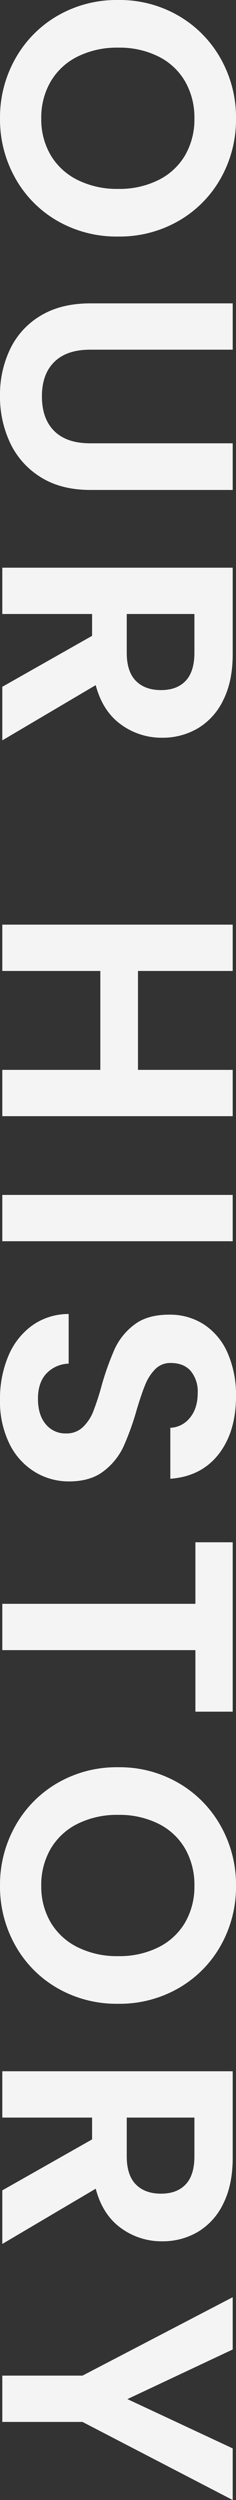 <svg xmlns="http://www.w3.org/2000/svg" width="92.235" height="974.853" viewBox="0 0 92.235 974.853">
  <rect x="0" y="0" width="92.235" height="974.853" fill="#333333" stroke="none"/>
  <path id="パス_12200" data-name="パス 12200" d="M50.7.9a46.652,46.652,0,0,1-23.22-5.934,44.3,44.3,0,0,1-16.77-16.448,46.01,46.01,0,0,1-6.192-23.8,45.763,45.763,0,0,1,6.192-23.671A44.3,44.3,0,0,1,27.477-85.4,46.652,46.652,0,0,1,50.7-91.332,46.546,46.546,0,0,1,73.981-85.4,43.964,43.964,0,0,1,90.622-68.951,46.136,46.136,0,0,1,96.75-45.279a46.386,46.386,0,0,1-6.128,23.8A43.831,43.831,0,0,1,73.917-5.031,46.652,46.652,0,0,1,50.7.9Zm0-16.125A27.511,27.511,0,0,0,65.016-18.9a25.2,25.2,0,0,0,9.675-10.514,34.5,34.5,0,0,0,3.483-15.867,34.1,34.1,0,0,0-3.483-15.8,24.86,24.86,0,0,0-9.675-10.385A27.9,27.9,0,0,0,50.7-75.078a28.246,28.246,0,0,0-14.383,3.612,24.735,24.735,0,0,0-9.74,10.385,34.1,34.1,0,0,0-3.483,15.8,34.5,34.5,0,0,0,3.483,15.867A25.071,25.071,0,0,0,36.314-18.9,27.857,27.857,0,0,0,50.7-15.222Zm90.171-74.82v55.728q0,9.159,4.773,14t13.416,4.837q8.772,0,13.545-4.837t4.773-14V-90.042h18.189v55.6q0,11.481-4.966,19.414A31.5,31.5,0,0,1,177.311-3.1,42.179,42.179,0,0,1,158.8.9a41.052,41.052,0,0,1-18.253-4,30.446,30.446,0,0,1-12.965-11.932q-4.773-7.934-4.773-19.414v-55.6ZM272.319,0,252.453-35.088h-8.514V0h-18.06V-90.042h33.8q10.449,0,17.8,3.676a25.684,25.684,0,0,1,11.029,9.933,27.109,27.109,0,0,1,3.677,14,26.81,26.81,0,0,1-5.16,16.061q-5.16,7.159-15.351,9.868L293.217,0Zm-28.38-48.633h15.093q7.353,0,10.965-3.548t3.612-9.868q0-6.192-3.612-9.61t-10.965-3.419H243.939ZM439.761-90.042V0H421.7V-38.313H383.13V0H365.07V-90.042h18.06v37.023H421.7V-90.042Zm48.762,0V0h-18.06V-90.042ZM550.314.9a42.768,42.768,0,0,1-16.964-3.225,27.852,27.852,0,0,1-11.932-9.288A24.455,24.455,0,0,1,516.9-25.929h19.35a12.513,12.513,0,0,0,3.935,8.772q3.547,3.225,9.74,3.225,6.321,0,9.933-3.032a9.859,9.859,0,0,0,3.612-7.934,9.166,9.166,0,0,0-2.451-6.579,17.173,17.173,0,0,0-6.128-4.064,101.4,101.4,0,0,0-10.126-3.289,108.453,108.453,0,0,1-14.255-5.1,24.967,24.967,0,0,1-9.417-7.611q-3.934-5.1-3.935-13.609a24.333,24.333,0,0,1,4-13.932,25.435,25.435,0,0,1,11.223-9.095,40.832,40.832,0,0,1,16.512-3.16q13.932,0,22.639,6.772t9.611,18.9H561.279a10.318,10.318,0,0,0-3.935-7.675q-3.676-3.032-9.74-3.032a12.541,12.541,0,0,0-8.449,2.709Q536-70.95,535.995-65.79a8.134,8.134,0,0,0,2.387,6,18.2,18.2,0,0,0,5.934,3.87q3.548,1.483,10,3.418a105.028,105.028,0,0,1,14.319,5.16,25.715,25.715,0,0,1,9.546,7.74q4,5.16,4,13.545a25.479,25.479,0,0,1-3.741,13.416,26.41,26.41,0,0,1-10.965,9.868A37.4,37.4,0,0,1,550.314.9ZM671.961-90.042v14.577H647.967V0h-18.06V-75.465H605.913V-90.042ZM739.815.9a46.652,46.652,0,0,1-23.22-5.934,44.3,44.3,0,0,1-16.77-16.448,46.01,46.01,0,0,1-6.192-23.8,45.763,45.763,0,0,1,6.192-23.671A44.3,44.3,0,0,1,716.595-85.4a46.652,46.652,0,0,1,23.22-5.934A46.546,46.546,0,0,1,763.1-85.4,43.965,43.965,0,0,1,779.74-68.951a46.136,46.136,0,0,1,6.128,23.671,46.386,46.386,0,0,1-6.128,23.8A43.832,43.832,0,0,1,763.035-5.031,46.652,46.652,0,0,1,739.815.9Zm0-16.125A27.511,27.511,0,0,0,754.134-18.9a25.2,25.2,0,0,0,9.675-10.514,34.5,34.5,0,0,0,3.483-15.867,34.1,34.1,0,0,0-3.483-15.8,24.86,24.86,0,0,0-9.675-10.385,27.9,27.9,0,0,0-14.319-3.612,28.246,28.246,0,0,0-14.384,3.612,24.735,24.735,0,0,0-9.74,10.385,34.1,34.1,0,0,0-3.483,15.8,34.5,34.5,0,0,0,3.483,15.867,25.072,25.072,0,0,0,9.74,10.514A27.857,27.857,0,0,0,739.815-15.222ZM858.624,0,838.758-35.088h-8.514V0h-18.06V-90.042h33.8q10.449,0,17.8,3.676a25.684,25.684,0,0,1,11.03,9.933,27.109,27.109,0,0,1,3.676,14,26.81,26.81,0,0,1-5.16,16.061q-5.16,7.159-15.351,9.868L879.522,0Zm-28.38-48.633h15.093q7.353,0,10.965-3.548t3.612-9.868q0-6.192-3.612-9.61t-10.965-3.419H830.244ZM979.368-90.042,948.924-31.347V0h-18.06V-31.347L900.291-90.042h20.382l19.35,41.151,19.221-41.151Z" transform="translate(0.903 -4.515) rotate(90)" fill="#f4f4f4"/>
</svg>
